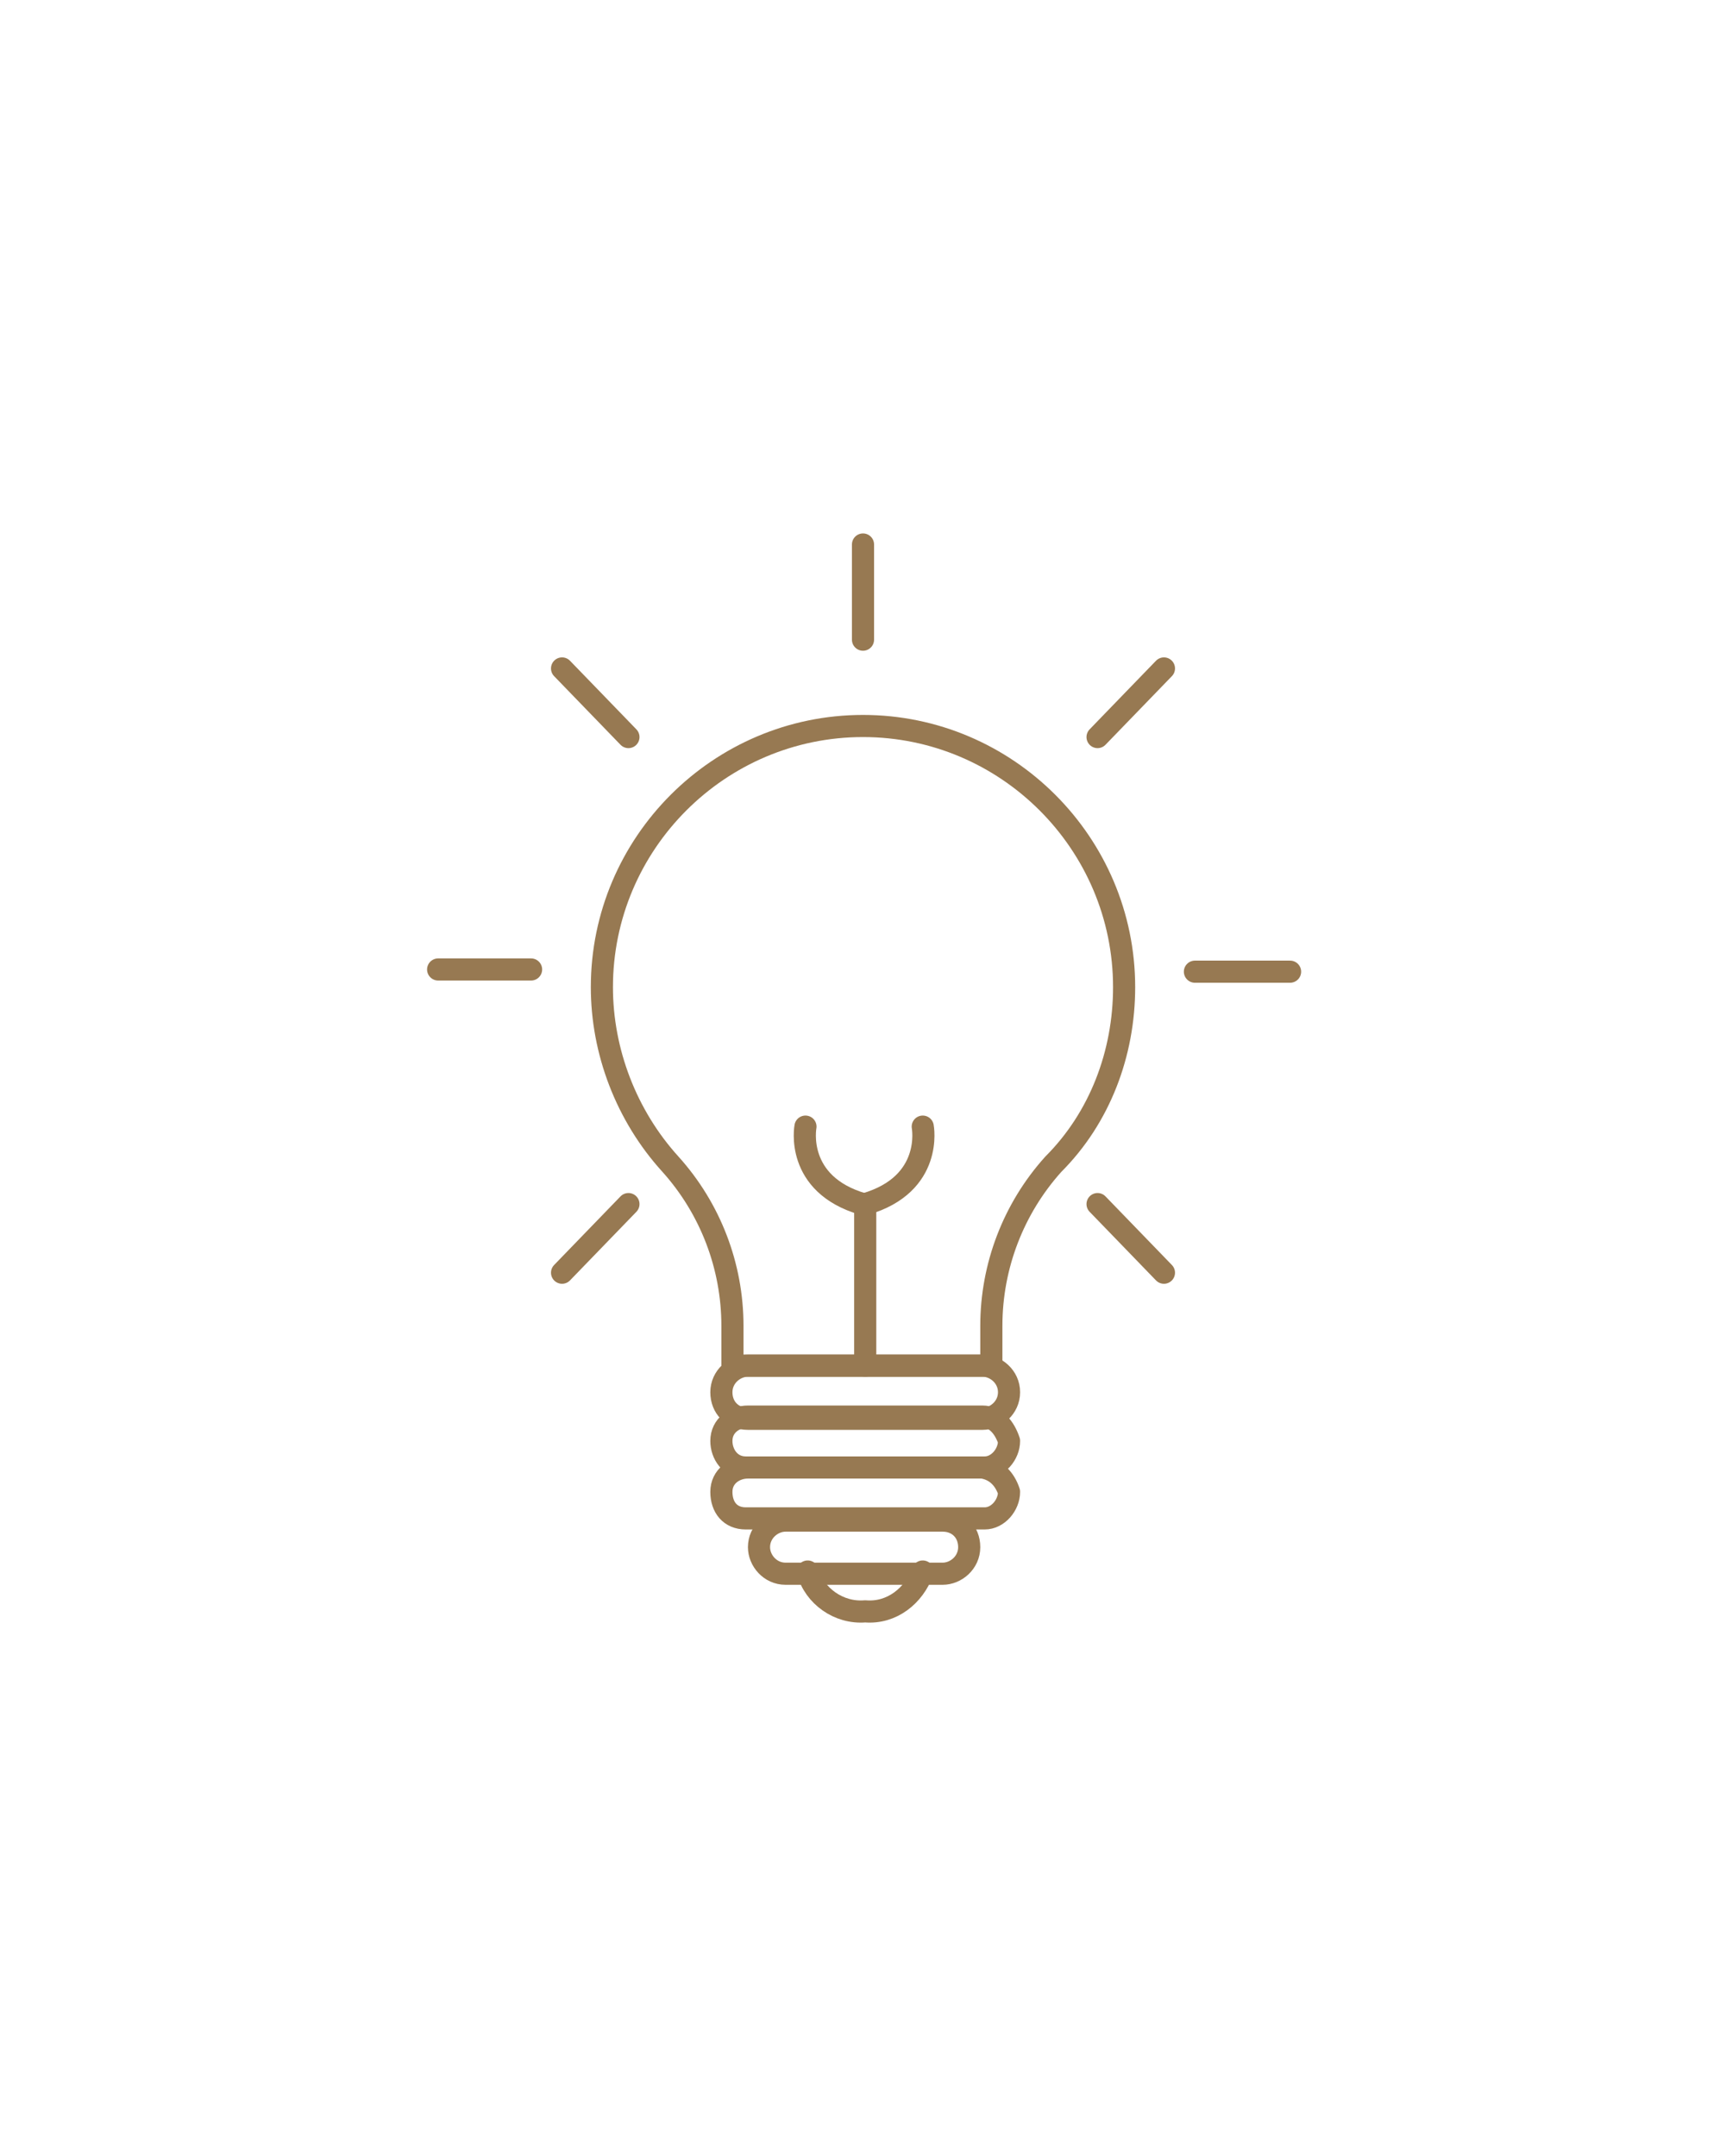 <?xml version="1.0" encoding="utf-8"?>
<!-- Generator: Adobe Illustrator 25.2.1, SVG Export Plug-In . SVG Version: 6.00 Build 0)  -->
<svg version="1.1" id="Ebene_1" xmlns="http://www.w3.org/2000/svg" xmlns:xlink="http://www.w3.org/1999/xlink" x="0px" y="0px"
	 viewBox="0 0 78 97.4" style="enable-background:new 0 0 78 97.4;" xml:space="preserve">
<style type="text/css">
	.st0{fill:none;stroke:#977952;stroke-linecap:round;stroke-linejoin:round;}
</style>
<g id="Ebene_2_1_">
	<g id="Ebene_1-2">
		<path class="st0" d="M50.8,44.6c0-6.5-5.3-11.8-11.8-11.8s-11.8,5.3-11.8,11.8c0,2.9,1.1,5.8,3.1,8c1.8,2,2.8,4.6,2.8,7.3v1.8
			h11.7v-1.8c0-2.7,1-5.3,2.8-7.3C49.7,50.5,50.8,47.6,50.8,44.6z"/>
		<path class="st0" d="M44.4,61.7H33.8c-0.6,0-1.2,0.5-1.2,1.2s0.5,1.2,1.2,1.2h10.6c0.6,0,1.2-0.5,1.2-1.2S45,61.7,44.4,61.7z"/>
		<path class="st0" d="M44.4,64H33.8c-0.6,0-1.2,0.4-1.2,1.1c0,0.6,0.4,1.2,1.1,1.2c0.1,0,0.1,0,0.2,0h10.6c0.6,0,1.1-0.6,1.1-1.2
			C45.4,64.5,45,64,44.4,64z"/>
		<path class="st0" d="M44.4,66.3H33.8c-0.6,0-1.2,0.4-1.2,1.1s0.4,1.2,1.1,1.2c0.1,0,0.1,0,0.2,0h10.6c0.6,0,1.1-0.6,1.1-1.2
			C45.4,66.8,45,66.4,44.4,66.3z"/>
		<path class="st0" d="M42.6,68.7h-7.1c-0.6,0-1.2,0.5-1.2,1.2c0,0.6,0.5,1.2,1.2,1.2h7.1c0.6,0,1.2-0.5,1.2-1.2
			C43.8,69.2,43.3,68.7,42.6,68.7z"/>
		<path class="st0" d="M36.5,71c0.3,1.1,1.4,1.9,2.6,1.8c1.2,0.1,2.2-0.7,2.6-1.8"/>
		<line class="st0" x1="39.1" y1="54.6" x2="39.1" y2="61.7"/>
		<path class="st0" d="M36.4,50.9c0,0-0.5,2.6,2.6,3.5"/>
		<path class="st0" d="M41.7,50.9c0,0,0.5,2.6-2.6,3.5"/>
		<line class="st0" x1="39" y1="24.6" x2="39" y2="28.9"/>
		<line class="st0" x1="52.6" y1="30.2" x2="49.6" y2="33.3"/>
		<line class="st0" x1="58.3" y1="43.9" x2="54" y2="43.9"/>
		<line class="st0" x1="52.6" y1="57.5" x2="49.6" y2="54.4"/>
		<line class="st0" x1="25.4" y1="57.5" x2="28.4" y2="54.4"/>
		<line class="st0" x1="19.8" y1="43.8" x2="24" y2="43.8"/>
		<line class="st0" x1="25.4" y1="30.2" x2="28.4" y2="33.3"/>
	</g>
</g>
</svg>
